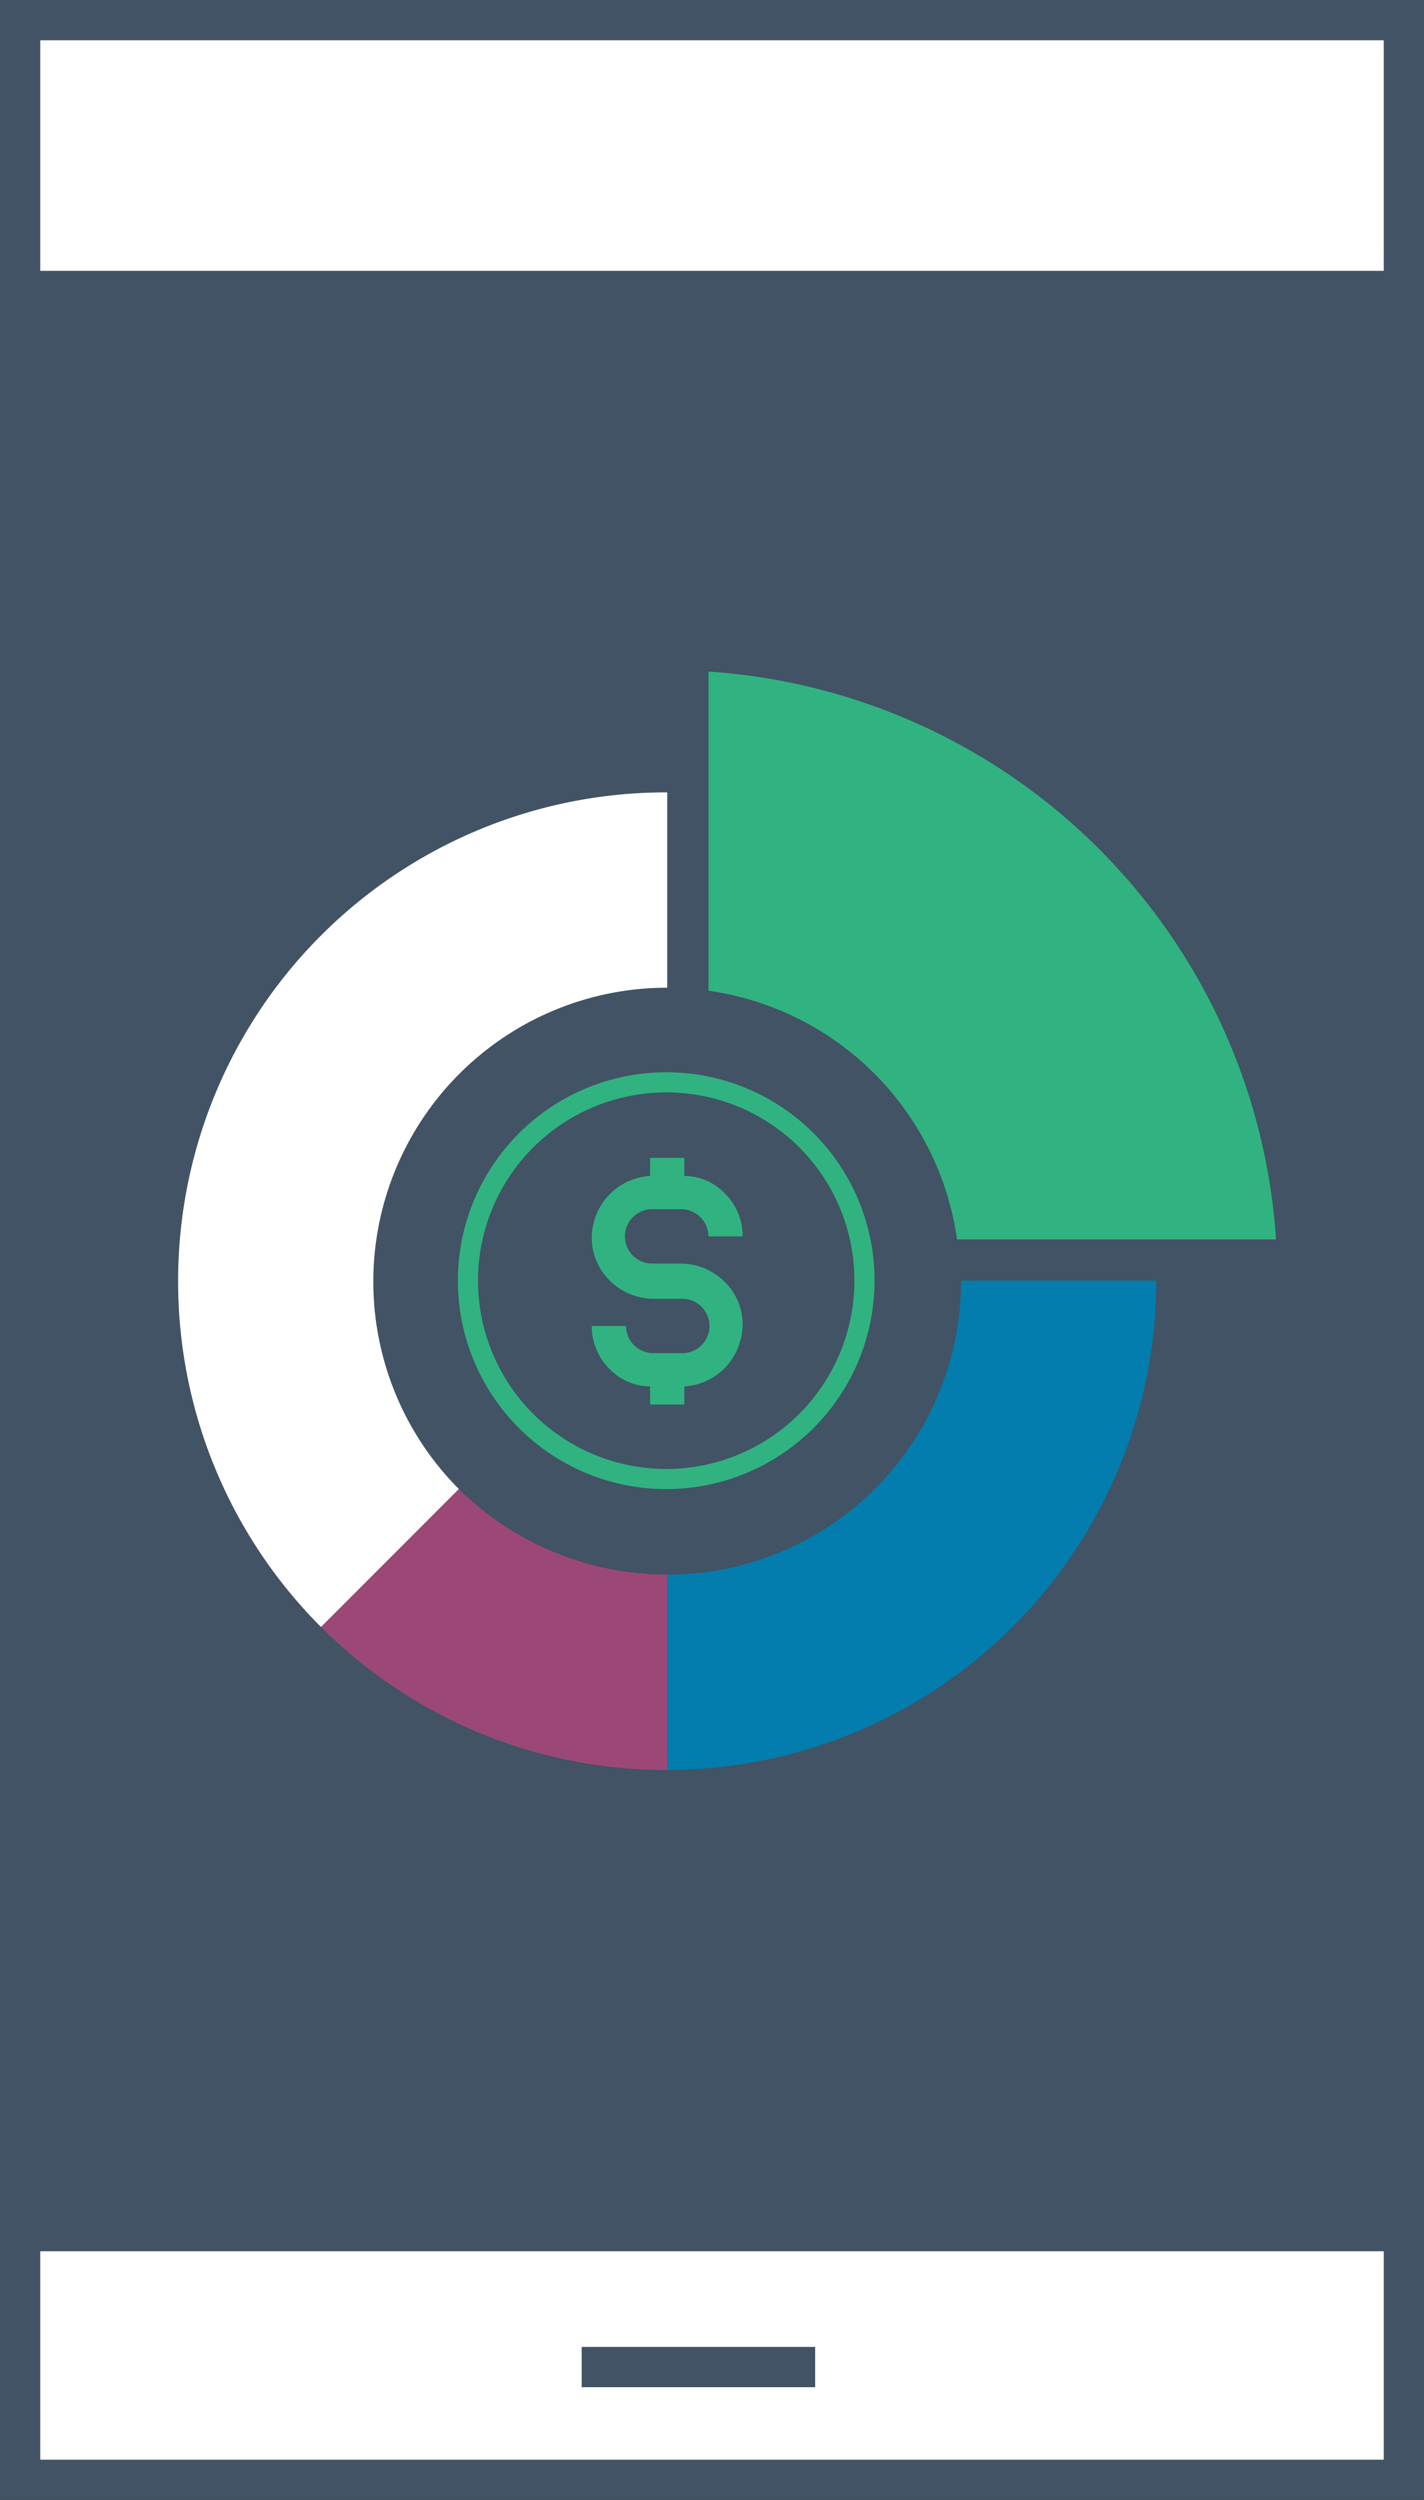 <svg height="248.3" viewBox="0 0 141.5 248.3" width="141.5" xmlns="http://www.w3.org/2000/svg"><rect x="0" y="0" width="141.5" height="248.3" fill="#333333" stroke="none"/><path d="m2 2h137.5v244.3h-137.5z" fill="#fff" stroke="#415364" stroke-miterlimit="10" stroke-width="4"/><path d="m2 28.9h137.5v192.8h-137.5z" fill="#415364"/><g fill="none"><g stroke="#415364" stroke-miterlimit="10" stroke-width="4"><path d="m2 28.9h137.5"/><path d="m2 221.6h137.5"/><path d="m57.8 235.1h23.2"/></g><path d="m81.7 48.6-.9 156.9"/></g><path d="m17.7 127.2a48.52 48.52 0 0 0 14.2 34.4l13.7-13.7a29.2 29.2 0 0 1 20.7-49.8v-19.4a48.5 48.5 0 0 0 -48.6 48.5z" fill="#fff"/><path d="m114.9 127.2a48.65 48.65 0 0 1 -48.6 48.6v-19.4a29.17 29.17 0 0 0 29.2-29.2z" fill="#037dae"/><path d="m66.3 156.4v19.4a48.52 48.52 0 0 1 -34.4-14.2l13.7-13.7a29.51 29.51 0 0 0 20.7 8.5z" fill="#9c4877"/><path d="m70.4 66.7v31.7a29.06 29.06 0 0 1 24.7 24.7h31.7a60.57 60.57 0 0 0 -56.4-56.4z" fill="#30b381"/><path d="m85.9 127.2a19.7 19.7 0 1 1 -19.7-19.7 19.67 19.67 0 0 1 19.7 19.7z" fill="none" stroke="#30b381" stroke-miterlimit="10" stroke-width="2"/><path d="m67.7 125.5h-2.9a2.7 2.7 0 0 1 0-5.4h2.9a2.73 2.73 0 0 1 2.7 2.7h3.4a6 6 0 0 0 -1.8-4.3 5.61 5.61 0 0 0 -4-1.7v-1.8h-3.4v1.8a6.16 6.16 0 0 0 -4 1.8 6.22 6.22 0 0 0 -1.8 4.3 6 6 0 0 0 1.8 4.3 6.22 6.22 0 0 0 4.3 1.8h2.9a2.7 2.7 0 0 1 0 5.4h-2.9a2.73 2.73 0 0 1 -2.7-2.7h-3.4a6 6 0 0 0 1.8 4.3 5.61 5.61 0 0 0 4 1.7v1.8h3.4v-1.8a6.16 6.16 0 0 0 4-1.8 6.41 6.41 0 0 0 1.8-4.3 6 6 0 0 0 -1.8-4.3 6.22 6.22 0 0 0 -4.3-1.8z" fill="#30b381"/></svg>